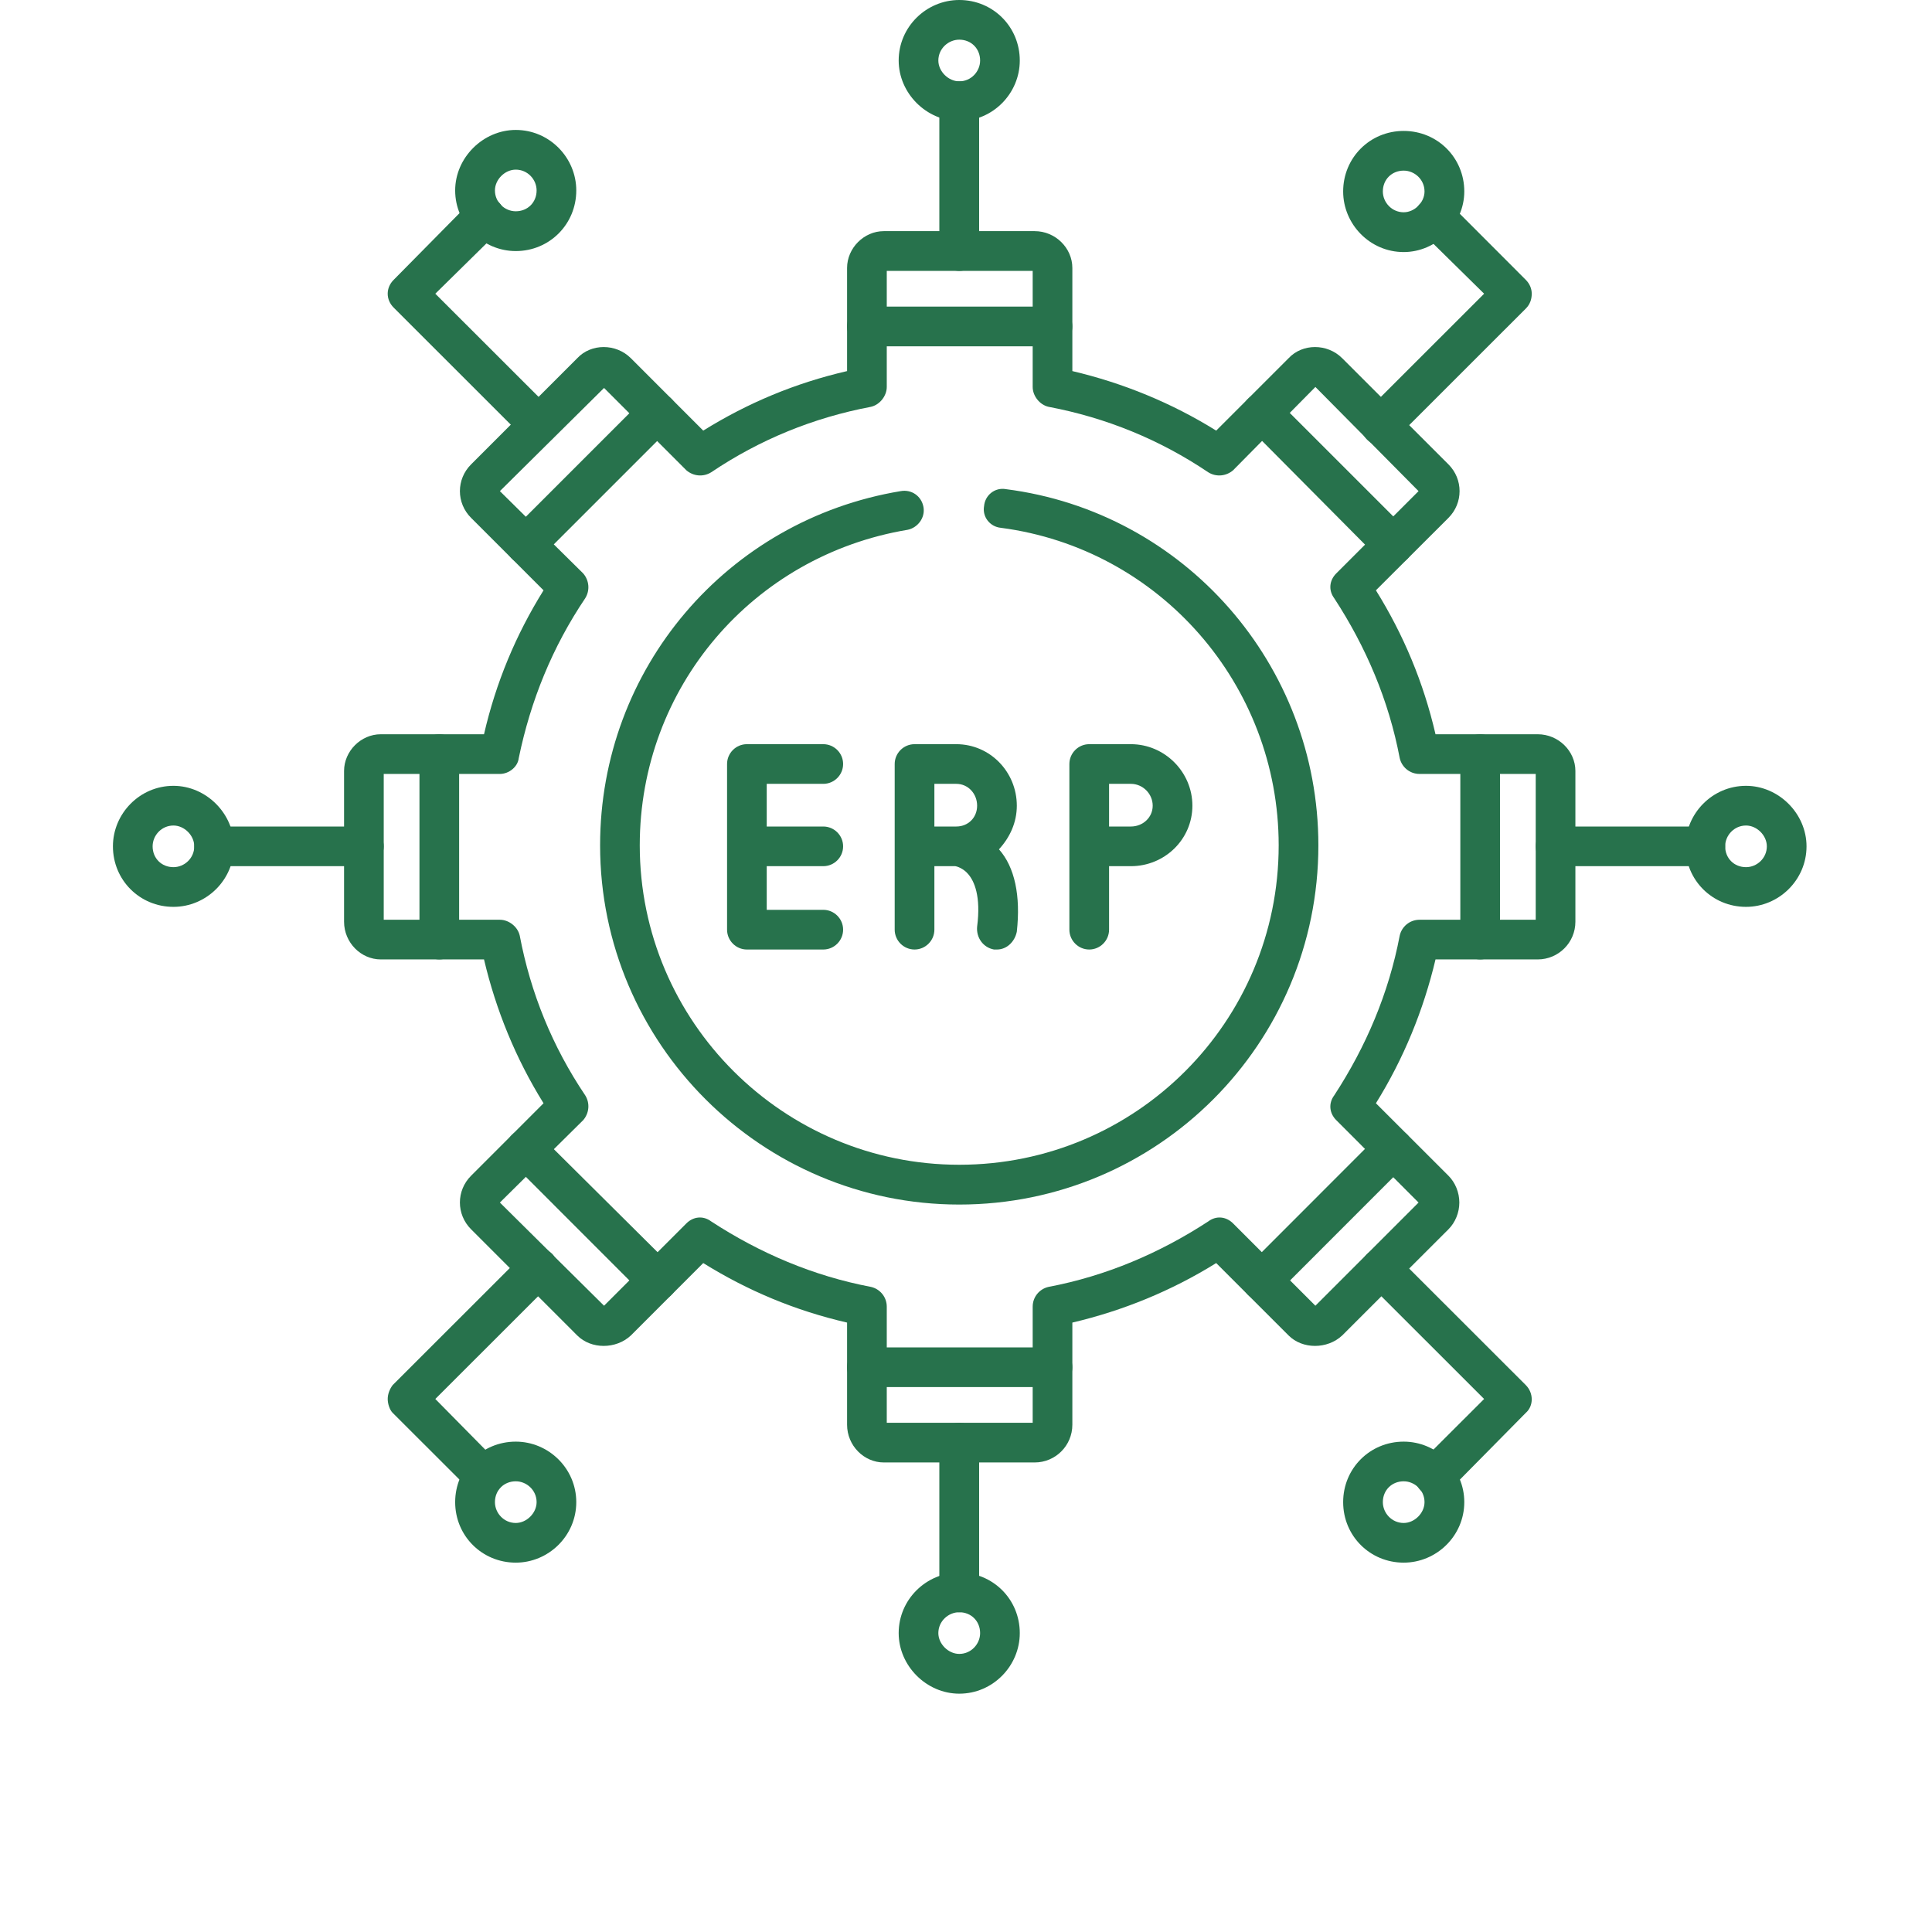 <svg xmlns="http://www.w3.org/2000/svg" xmlns:xlink="http://www.w3.org/1999/xlink" width="90" viewBox="0 0 67.92 76.08" height="90" preserveAspectRatio="xMidYMid meet"><defs><clipPath id="fe68283528"><path d="M 31 61 L 37 61 L 37 66.695 L 31 66.695 Z M 31 61 " clip-rule="nonzero"></path></clipPath><clipPath id="548d642763"><path d="M 62 30 L 67.059 30 L 67.059 36 L 62 36 Z M 62 30 " clip-rule="nonzero"></path></clipPath><clipPath id="914c3c7a72"><path d="M 0.367 30 L 6 30 L 6 36 L 0.367 36 Z M 0.367 30 " clip-rule="nonzero"></path></clipPath></defs><path fill="#27724c" d="M 36.664 57.59 L 30.723 57.59 C 29.941 57.59 29.277 56.926 29.277 56.105 L 29.277 52.082 C 27.246 51.613 25.371 50.832 23.613 49.738 L 20.762 52.59 C 20.176 53.137 19.199 53.137 18.652 52.59 L 14.473 48.41 C 13.883 47.824 13.883 46.883 14.473 46.297 L 17.324 43.445 C 16.23 41.688 15.449 39.773 14.98 37.781 L 10.914 37.781 C 10.133 37.781 9.469 37.117 9.469 36.297 L 9.469 30.359 C 9.469 29.578 10.133 28.914 10.914 28.914 L 14.98 28.914 C 15.449 26.879 16.23 25.004 17.324 23.246 L 14.473 20.395 C 13.883 19.809 13.883 18.871 14.473 18.285 L 18.652 14.105 C 19.199 13.52 20.176 13.52 20.762 14.105 L 23.613 16.957 C 25.371 15.863 27.246 15.082 29.277 14.613 L 29.277 10.551 C 29.277 9.77 29.941 9.102 30.723 9.102 L 36.664 9.102 C 37.484 9.102 38.148 9.77 38.148 10.551 L 38.148 14.613 C 40.141 15.082 42.055 15.863 43.812 16.957 L 46.664 14.105 C 47.211 13.52 48.188 13.52 48.773 14.105 L 52.957 18.285 C 53.543 18.871 53.543 19.809 52.957 20.395 L 50.102 23.246 C 51.195 25.004 51.977 26.879 52.449 28.914 L 56.473 28.914 C 57.293 28.914 57.957 29.578 57.957 30.359 L 57.957 36.297 C 57.957 37.117 57.293 37.781 56.473 37.781 L 52.449 37.781 C 51.977 39.773 51.195 41.688 50.102 43.445 L 52.957 46.297 C 53.23 46.57 53.387 46.961 53.387 47.355 C 53.387 47.746 53.23 48.137 52.957 48.41 L 48.773 52.59 C 48.188 53.137 47.211 53.137 46.664 52.59 L 43.812 49.738 C 42.055 50.832 40.141 51.613 38.148 52.082 L 38.148 56.105 C 38.148 56.926 37.484 57.59 36.664 57.59 Z M 30.84 56.027 L 36.586 56.027 L 36.586 51.457 C 36.586 51.066 36.859 50.754 37.211 50.676 C 39.477 50.246 41.586 49.348 43.5 48.098 C 43.812 47.863 44.203 47.902 44.477 48.176 L 47.719 51.418 L 51.781 47.355 L 48.539 44.109 C 48.266 43.836 48.227 43.445 48.461 43.133 C 49.711 41.219 50.609 39.109 51.039 36.844 C 51.117 36.492 51.43 36.219 51.82 36.219 L 56.395 36.219 L 56.395 30.477 L 51.82 30.477 C 51.43 30.477 51.117 30.203 51.039 29.852 C 50.609 27.582 49.711 25.473 48.461 23.559 C 48.227 23.246 48.266 22.855 48.539 22.582 L 51.781 19.34 L 47.719 15.238 L 44.477 18.52 C 44.203 18.754 43.812 18.793 43.5 18.598 C 41.586 17.309 39.477 16.449 37.211 16.02 C 36.859 15.941 36.586 15.59 36.586 15.238 L 36.586 10.668 L 30.84 10.668 L 30.84 15.238 C 30.84 15.59 30.566 15.941 30.215 16.02 C 27.949 16.449 25.84 17.309 23.926 18.598 C 23.613 18.793 23.223 18.754 22.949 18.52 L 19.707 15.277 L 15.605 19.34 L 18.887 22.582 C 19.121 22.855 19.16 23.246 18.965 23.559 C 17.676 25.473 16.816 27.582 16.348 29.852 C 16.309 30.203 15.957 30.477 15.605 30.477 L 11.031 30.477 L 11.031 36.219 L 15.605 36.219 C 15.957 36.219 16.309 36.492 16.387 36.844 C 16.816 39.109 17.676 41.219 18.965 43.133 C 19.16 43.445 19.121 43.836 18.887 44.109 L 15.605 47.355 L 19.707 51.418 L 22.949 48.176 C 23.223 47.902 23.613 47.863 23.926 48.098 C 25.84 49.348 27.949 50.246 30.215 50.676 C 30.566 50.754 30.84 51.066 30.84 51.457 Z M 30.84 56.027 " fill-opacity="1" fill-rule="evenodd"></path><path fill="#27724c" d="M 33.695 47.434 C 25.918 47.434 19.551 41.102 19.551 33.289 C 19.551 26.332 24.551 20.473 31.387 19.34 C 31.816 19.262 32.207 19.535 32.285 19.965 C 32.363 20.395 32.051 20.785 31.66 20.863 C 25.566 21.879 21.113 27.074 21.113 33.289 C 21.113 40.242 26.777 45.867 33.695 45.867 C 40.648 45.867 46.273 40.242 46.273 33.289 C 46.273 26.957 41.586 21.605 35.336 20.785 C 34.906 20.746 34.594 20.355 34.672 19.926 C 34.711 19.496 35.102 19.184 35.531 19.262 C 42.562 20.16 47.836 26.176 47.836 33.289 C 47.836 41.102 41.508 47.434 33.695 47.434 Z M 33.695 47.434 " fill-opacity="1" fill-rule="evenodd"></path><path fill="#27724c" d="M 37.367 13.637 L 30.059 13.637 C 29.629 13.637 29.277 13.285 29.277 12.855 C 29.277 12.426 29.629 12.074 30.059 12.074 L 37.367 12.074 C 37.797 12.074 38.148 12.426 38.148 12.855 C 38.148 13.285 37.797 13.637 37.367 13.637 Z M 37.367 13.637 " fill-opacity="1" fill-rule="evenodd"></path><path fill="#27724c" d="M 50.805 22.23 C 50.57 22.23 50.375 22.152 50.219 21.996 L 45.062 16.801 C 44.75 16.488 44.75 16.02 45.062 15.707 C 45.375 15.395 45.844 15.395 46.156 15.707 L 51.352 20.902 C 51.625 21.176 51.625 21.684 51.352 21.996 C 51.195 22.152 51 22.23 50.805 22.23 Z M 50.805 22.23 " fill-opacity="1" fill-rule="evenodd"></path><path fill="#27724c" d="M 54.207 37.781 C 53.777 37.781 53.426 37.43 53.426 37 L 53.426 29.695 C 53.426 29.266 53.777 28.914 54.207 28.914 C 54.637 28.914 54.988 29.266 54.988 29.695 L 54.988 37 C 54.988 37.43 54.637 37.781 54.207 37.781 Z M 54.207 37.781 " fill-opacity="1" fill-rule="evenodd"></path><path fill="#27724c" d="M 45.609 51.223 C 45.414 51.223 45.219 51.145 45.062 50.988 C 44.75 50.676 44.75 50.168 45.062 49.855 L 50.219 44.695 C 50.531 44.383 51.039 44.383 51.352 44.695 C 51.625 45.008 51.625 45.477 51.352 45.789 L 46.156 50.988 C 46 51.145 45.805 51.223 45.609 51.223 Z M 45.609 51.223 " fill-opacity="1" fill-rule="evenodd"></path><path fill="#27724c" d="M 37.367 54.621 L 30.059 54.621 C 29.629 54.621 29.277 54.27 29.277 53.84 C 29.277 53.41 29.629 53.059 30.059 53.059 L 37.367 53.059 C 37.797 53.059 38.148 53.41 38.148 53.84 C 38.148 54.27 37.797 54.621 37.367 54.621 Z M 37.367 54.621 " fill-opacity="1" fill-rule="evenodd"></path><path fill="#27724c" d="M 21.816 51.223 C 21.621 51.223 21.387 51.145 21.27 50.988 L 16.074 45.789 C 15.762 45.477 15.762 45.008 16.074 44.695 C 16.387 44.383 16.855 44.383 17.168 44.695 L 22.363 49.855 C 22.676 50.168 22.676 50.676 22.363 50.988 C 22.207 51.145 22.012 51.223 21.816 51.223 Z M 21.816 51.223 " fill-opacity="1" fill-rule="evenodd"></path><path fill="#27724c" d="M 13.219 37.781 C 12.789 37.781 12.438 37.43 12.438 37 L 12.438 29.695 C 12.438 29.266 12.789 28.914 13.219 28.914 C 13.648 28.914 14 29.266 14 29.695 L 14 37 C 14 37.43 13.648 37.781 13.219 37.781 Z M 13.219 37.781 " fill-opacity="1" fill-rule="evenodd"></path><path fill="#27724c" d="M 16.621 22.23 C 16.426 22.23 16.23 22.152 16.074 21.996 C 15.762 21.684 15.762 21.176 16.074 20.902 L 21.27 15.707 C 21.543 15.395 22.051 15.395 22.363 15.707 C 22.676 16.02 22.676 16.488 22.363 16.801 L 17.168 21.996 C 17.012 22.152 16.816 22.23 16.621 22.23 Z M 16.621 22.23 " fill-opacity="1" fill-rule="evenodd"></path><path fill="#27724c" d="M 33.695 10.668 C 33.266 10.668 32.91 10.316 32.91 9.887 L 32.91 3.984 C 32.91 3.555 33.266 3.203 33.695 3.203 C 34.125 3.203 34.477 3.555 34.477 3.984 L 34.477 9.887 C 34.477 10.316 34.125 10.668 33.695 10.668 Z M 33.695 10.668 " fill-opacity="1" fill-rule="evenodd"></path><path fill="#27724c" d="M 33.695 4.766 C 32.402 4.766 31.309 3.672 31.309 2.383 C 31.309 1.055 32.402 0 33.695 0 C 35.023 0 36.078 1.055 36.078 2.383 C 36.078 3.672 35.023 4.766 33.695 4.766 Z M 33.695 1.562 C 33.266 1.562 32.871 1.914 32.871 2.383 C 32.871 2.812 33.266 3.203 33.695 3.203 C 34.164 3.203 34.516 2.812 34.516 2.383 C 34.516 1.914 34.164 1.562 33.695 1.562 Z M 33.695 1.562 " fill-opacity="1" fill-rule="evenodd"></path><path fill="#27724c" d="M 17.129 17.504 C 16.934 17.504 16.738 17.426 16.582 17.27 L 11.422 12.113 C 11.109 11.801 11.109 11.332 11.422 11.02 L 14.434 7.969 C 14.746 7.656 15.254 7.656 15.566 7.969 C 15.879 8.281 15.879 8.789 15.566 9.102 L 13.062 11.566 L 17.676 16.176 C 17.988 16.488 17.988 16.957 17.676 17.27 C 17.52 17.426 17.324 17.504 17.129 17.504 Z M 17.129 17.504 " fill-opacity="1" fill-rule="evenodd"></path><path fill="#27724c" d="M 16.23 9.887 C 14.941 9.887 13.844 8.828 13.844 7.5 C 13.844 6.211 14.941 5.117 16.23 5.117 C 17.559 5.117 18.613 6.211 18.613 7.5 C 18.613 8.828 17.559 9.887 16.23 9.887 Z M 16.23 6.68 C 15.801 6.68 15.41 7.07 15.41 7.5 C 15.41 7.969 15.801 8.32 16.23 8.32 C 16.699 8.32 17.051 7.969 17.051 7.5 C 17.051 7.07 16.699 6.68 16.23 6.68 Z M 16.23 6.68 " fill-opacity="1" fill-rule="evenodd"></path><path fill="#27724c" d="M 33.695 63.488 C 33.266 63.488 32.91 63.137 32.91 62.707 L 32.91 56.809 C 32.91 56.379 33.266 56.027 33.695 56.027 C 34.125 56.027 34.477 56.379 34.477 56.809 L 34.477 62.707 C 34.477 63.137 34.125 63.488 33.695 63.488 Z M 33.695 63.488 " fill-opacity="1" fill-rule="evenodd"></path><g clip-path="url(#fe68283528)"><path fill="#27724c" d="M 33.695 66.695 C 32.402 66.695 31.309 65.598 31.309 64.309 C 31.309 62.98 32.402 61.926 33.695 61.926 C 35.023 61.926 36.078 62.98 36.078 64.309 C 36.078 65.598 35.023 66.695 33.695 66.695 Z M 33.695 63.488 C 33.266 63.488 32.871 63.84 32.871 64.309 C 32.871 64.738 33.266 65.129 33.695 65.129 C 34.164 65.129 34.516 64.738 34.516 64.309 C 34.516 63.84 34.164 63.488 33.695 63.488 Z M 33.695 63.488 " fill-opacity="1" fill-rule="evenodd"></path></g><path fill="#27724c" d="M 50.297 17.543 C 50.102 17.543 49.906 17.465 49.75 17.309 C 49.438 16.996 49.438 16.488 49.75 16.176 L 54.363 11.566 L 51.859 9.102 C 51.547 8.789 51.547 8.281 51.859 8.008 C 52.176 7.695 52.684 7.695 52.996 8.008 L 56.004 11.02 C 56.16 11.176 56.238 11.371 56.238 11.566 C 56.238 11.801 56.16 11.996 56.004 12.152 L 50.844 17.309 C 50.688 17.465 50.492 17.543 50.297 17.543 Z M 50.297 17.543 " fill-opacity="1" fill-rule="evenodd"></path><path fill="#27724c" d="M 51.195 9.926 C 49.867 9.926 48.812 8.828 48.812 7.539 C 48.812 6.211 49.867 5.156 51.195 5.156 C 52.527 5.156 53.582 6.211 53.582 7.539 C 53.582 8.828 52.488 9.926 51.195 9.926 Z M 51.195 6.719 C 50.727 6.719 50.375 7.07 50.375 7.539 C 50.375 7.969 50.727 8.359 51.195 8.359 C 51.625 8.359 52.016 7.969 52.016 7.539 C 52.016 7.07 51.625 6.719 51.195 6.719 Z M 51.195 6.719 " fill-opacity="1" fill-rule="evenodd"></path><path fill="#27724c" d="M 63.074 34.109 L 57.176 34.109 C 56.746 34.109 56.395 33.758 56.395 33.328 C 56.395 32.898 56.746 32.547 57.176 32.547 L 63.074 32.547 C 63.504 32.547 63.855 32.898 63.855 33.328 C 63.855 33.758 63.504 34.109 63.074 34.109 Z M 63.074 34.109 " fill-opacity="1" fill-rule="evenodd"></path><g clip-path="url(#548d642763)"><path fill="#27724c" d="M 64.676 35.711 C 63.348 35.711 62.293 34.656 62.293 33.328 C 62.293 32.039 63.348 30.945 64.676 30.945 C 65.965 30.945 67.059 32.039 67.059 33.328 C 67.059 34.656 65.965 35.711 64.676 35.711 Z M 64.676 32.508 C 64.207 32.508 63.855 32.898 63.855 33.328 C 63.855 33.797 64.207 34.148 64.676 34.148 C 65.105 34.148 65.496 33.797 65.496 33.328 C 65.496 32.898 65.105 32.508 64.676 32.508 Z M 64.676 32.508 " fill-opacity="1" fill-rule="evenodd"></path></g><path fill="#27724c" d="M 10.25 34.109 L 4.352 34.109 C 3.922 34.109 3.57 33.758 3.57 33.328 C 3.57 32.898 3.922 32.547 4.352 32.547 L 10.25 32.547 C 10.68 32.547 11.031 32.898 11.031 33.328 C 11.031 33.758 10.68 34.109 10.25 34.109 Z M 10.25 34.109 " fill-opacity="1" fill-rule="evenodd"></path><g clip-path="url(#914c3c7a72)"><path fill="#27724c" d="M 2.75 35.711 C 1.422 35.711 0.367 34.656 0.367 33.328 C 0.367 32.039 1.422 30.945 2.75 30.945 C 4.039 30.945 5.133 32.039 5.133 33.328 C 5.133 34.656 4.039 35.711 2.75 35.711 Z M 2.75 32.508 C 2.281 32.508 1.93 32.898 1.93 33.328 C 1.93 33.797 2.281 34.148 2.75 34.148 C 3.18 34.148 3.57 33.797 3.57 33.328 C 3.57 32.898 3.18 32.508 2.75 32.508 Z M 2.75 32.508 " fill-opacity="1" fill-rule="evenodd"></path></g><path fill="#27724c" d="M 14.98 58.918 C 14.785 58.918 14.59 58.84 14.434 58.684 L 11.383 55.637 C 11.266 55.52 11.188 55.285 11.188 55.09 C 11.188 54.895 11.266 54.699 11.383 54.543 L 16.543 49.387 C 16.855 49.074 17.363 49.074 17.676 49.387 C 17.949 49.699 17.949 50.168 17.676 50.48 L 13.062 55.09 L 15.527 57.59 C 15.84 57.902 15.84 58.371 15.527 58.684 C 15.41 58.84 15.176 58.918 14.98 58.918 Z M 14.98 58.918 " fill-opacity="1" fill-rule="evenodd"></path><path fill="#27724c" d="M 16.23 61.535 C 14.902 61.535 13.844 60.48 13.844 59.152 C 13.844 57.824 14.902 56.77 16.23 56.77 C 17.52 56.77 18.613 57.824 18.613 59.152 C 18.613 60.48 17.52 61.535 16.23 61.535 Z M 16.23 58.332 C 15.762 58.332 15.41 58.684 15.41 59.152 C 15.41 59.582 15.762 59.973 16.23 59.973 C 16.66 59.973 17.051 59.582 17.051 59.152 C 17.051 58.684 16.66 58.332 16.23 58.332 Z M 16.23 58.332 " fill-opacity="1" fill-rule="evenodd"></path><path fill="#27724c" d="M 52.41 58.918 C 52.215 58.918 52.016 58.84 51.859 58.684 C 51.547 58.371 51.547 57.902 51.859 57.59 L 54.363 55.09 L 49.75 50.48 C 49.438 50.168 49.438 49.699 49.75 49.387 C 50.062 49.074 50.57 49.074 50.844 49.387 L 56.004 54.543 C 56.316 54.855 56.316 55.363 56.004 55.637 L 52.996 58.684 C 52.84 58.84 52.645 58.918 52.41 58.918 Z M 52.41 58.918 " fill-opacity="1" fill-rule="evenodd"></path><path fill="#27724c" d="M 51.195 61.535 C 49.867 61.535 48.812 60.48 48.812 59.152 C 48.812 57.824 49.867 56.77 51.195 56.77 C 52.488 56.77 53.582 57.824 53.582 59.152 C 53.582 60.48 52.488 61.535 51.195 61.535 Z M 51.195 58.332 C 50.727 58.332 50.375 58.684 50.375 59.152 C 50.375 59.582 50.727 59.973 51.195 59.973 C 51.625 59.973 52.016 59.582 52.016 59.152 C 52.016 58.684 51.625 58.332 51.195 58.332 Z M 51.195 58.332 " fill-opacity="1" fill-rule="evenodd"></path><path fill="#27724c" d="M 28.34 37.391 L 25.332 37.391 C 24.902 37.391 24.551 37.039 24.551 36.609 L 24.551 30.086 C 24.551 29.656 24.902 29.305 25.332 29.305 L 28.34 29.305 C 28.77 29.305 29.121 29.656 29.121 30.086 C 29.121 30.516 28.77 30.867 28.34 30.867 L 26.113 30.867 L 26.113 32.547 L 28.34 32.547 C 28.77 32.547 29.121 32.898 29.121 33.328 C 29.121 33.758 28.77 34.109 28.34 34.109 L 26.113 34.109 L 26.113 35.828 L 28.34 35.828 C 28.77 35.828 29.121 36.18 29.121 36.609 C 29.121 37.039 28.77 37.391 28.34 37.391 Z M 28.34 37.391 " fill-opacity="1" fill-rule="evenodd"></path><path fill="#27724c" d="M 35.18 37.391 C 35.141 37.391 35.102 37.391 35.062 37.391 C 34.633 37.312 34.359 36.922 34.398 36.492 C 34.555 35.281 34.281 34.695 34.047 34.422 C 33.852 34.188 33.578 34.109 33.539 34.109 L 32.715 34.109 L 32.715 36.609 C 32.715 37.039 32.363 37.391 31.934 37.391 C 31.504 37.391 31.152 37.039 31.152 36.609 L 31.152 30.086 C 31.152 29.656 31.504 29.305 31.934 29.305 L 33.578 29.305 C 34.906 29.305 35.961 30.398 35.961 31.727 C 35.961 32.391 35.688 32.977 35.258 33.445 C 35.883 34.148 36.117 35.281 35.961 36.688 C 35.883 37.078 35.57 37.391 35.18 37.391 Z M 32.715 32.547 L 33.578 32.547 C 34.047 32.547 34.398 32.195 34.398 31.727 C 34.398 31.258 34.047 30.867 33.578 30.867 L 32.715 30.867 Z M 32.715 32.547 " fill-opacity="1" fill-rule="evenodd"></path><path fill="#27724c" d="M 38.812 37.391 C 38.383 37.391 38.031 37.039 38.031 36.609 L 38.031 30.086 C 38.031 29.656 38.383 29.305 38.812 29.305 L 40.453 29.305 C 41.781 29.305 42.875 30.398 42.875 31.727 C 42.875 33.055 41.781 34.109 40.453 34.109 L 39.594 34.109 L 39.594 36.609 C 39.594 37.039 39.242 37.391 38.812 37.391 Z M 39.594 32.547 L 40.453 32.547 C 40.922 32.547 41.312 32.195 41.312 31.727 C 41.312 31.258 40.922 30.867 40.453 30.867 L 39.594 30.867 Z M 39.594 32.547 " fill-opacity="1" fill-rule="evenodd"></path></svg>